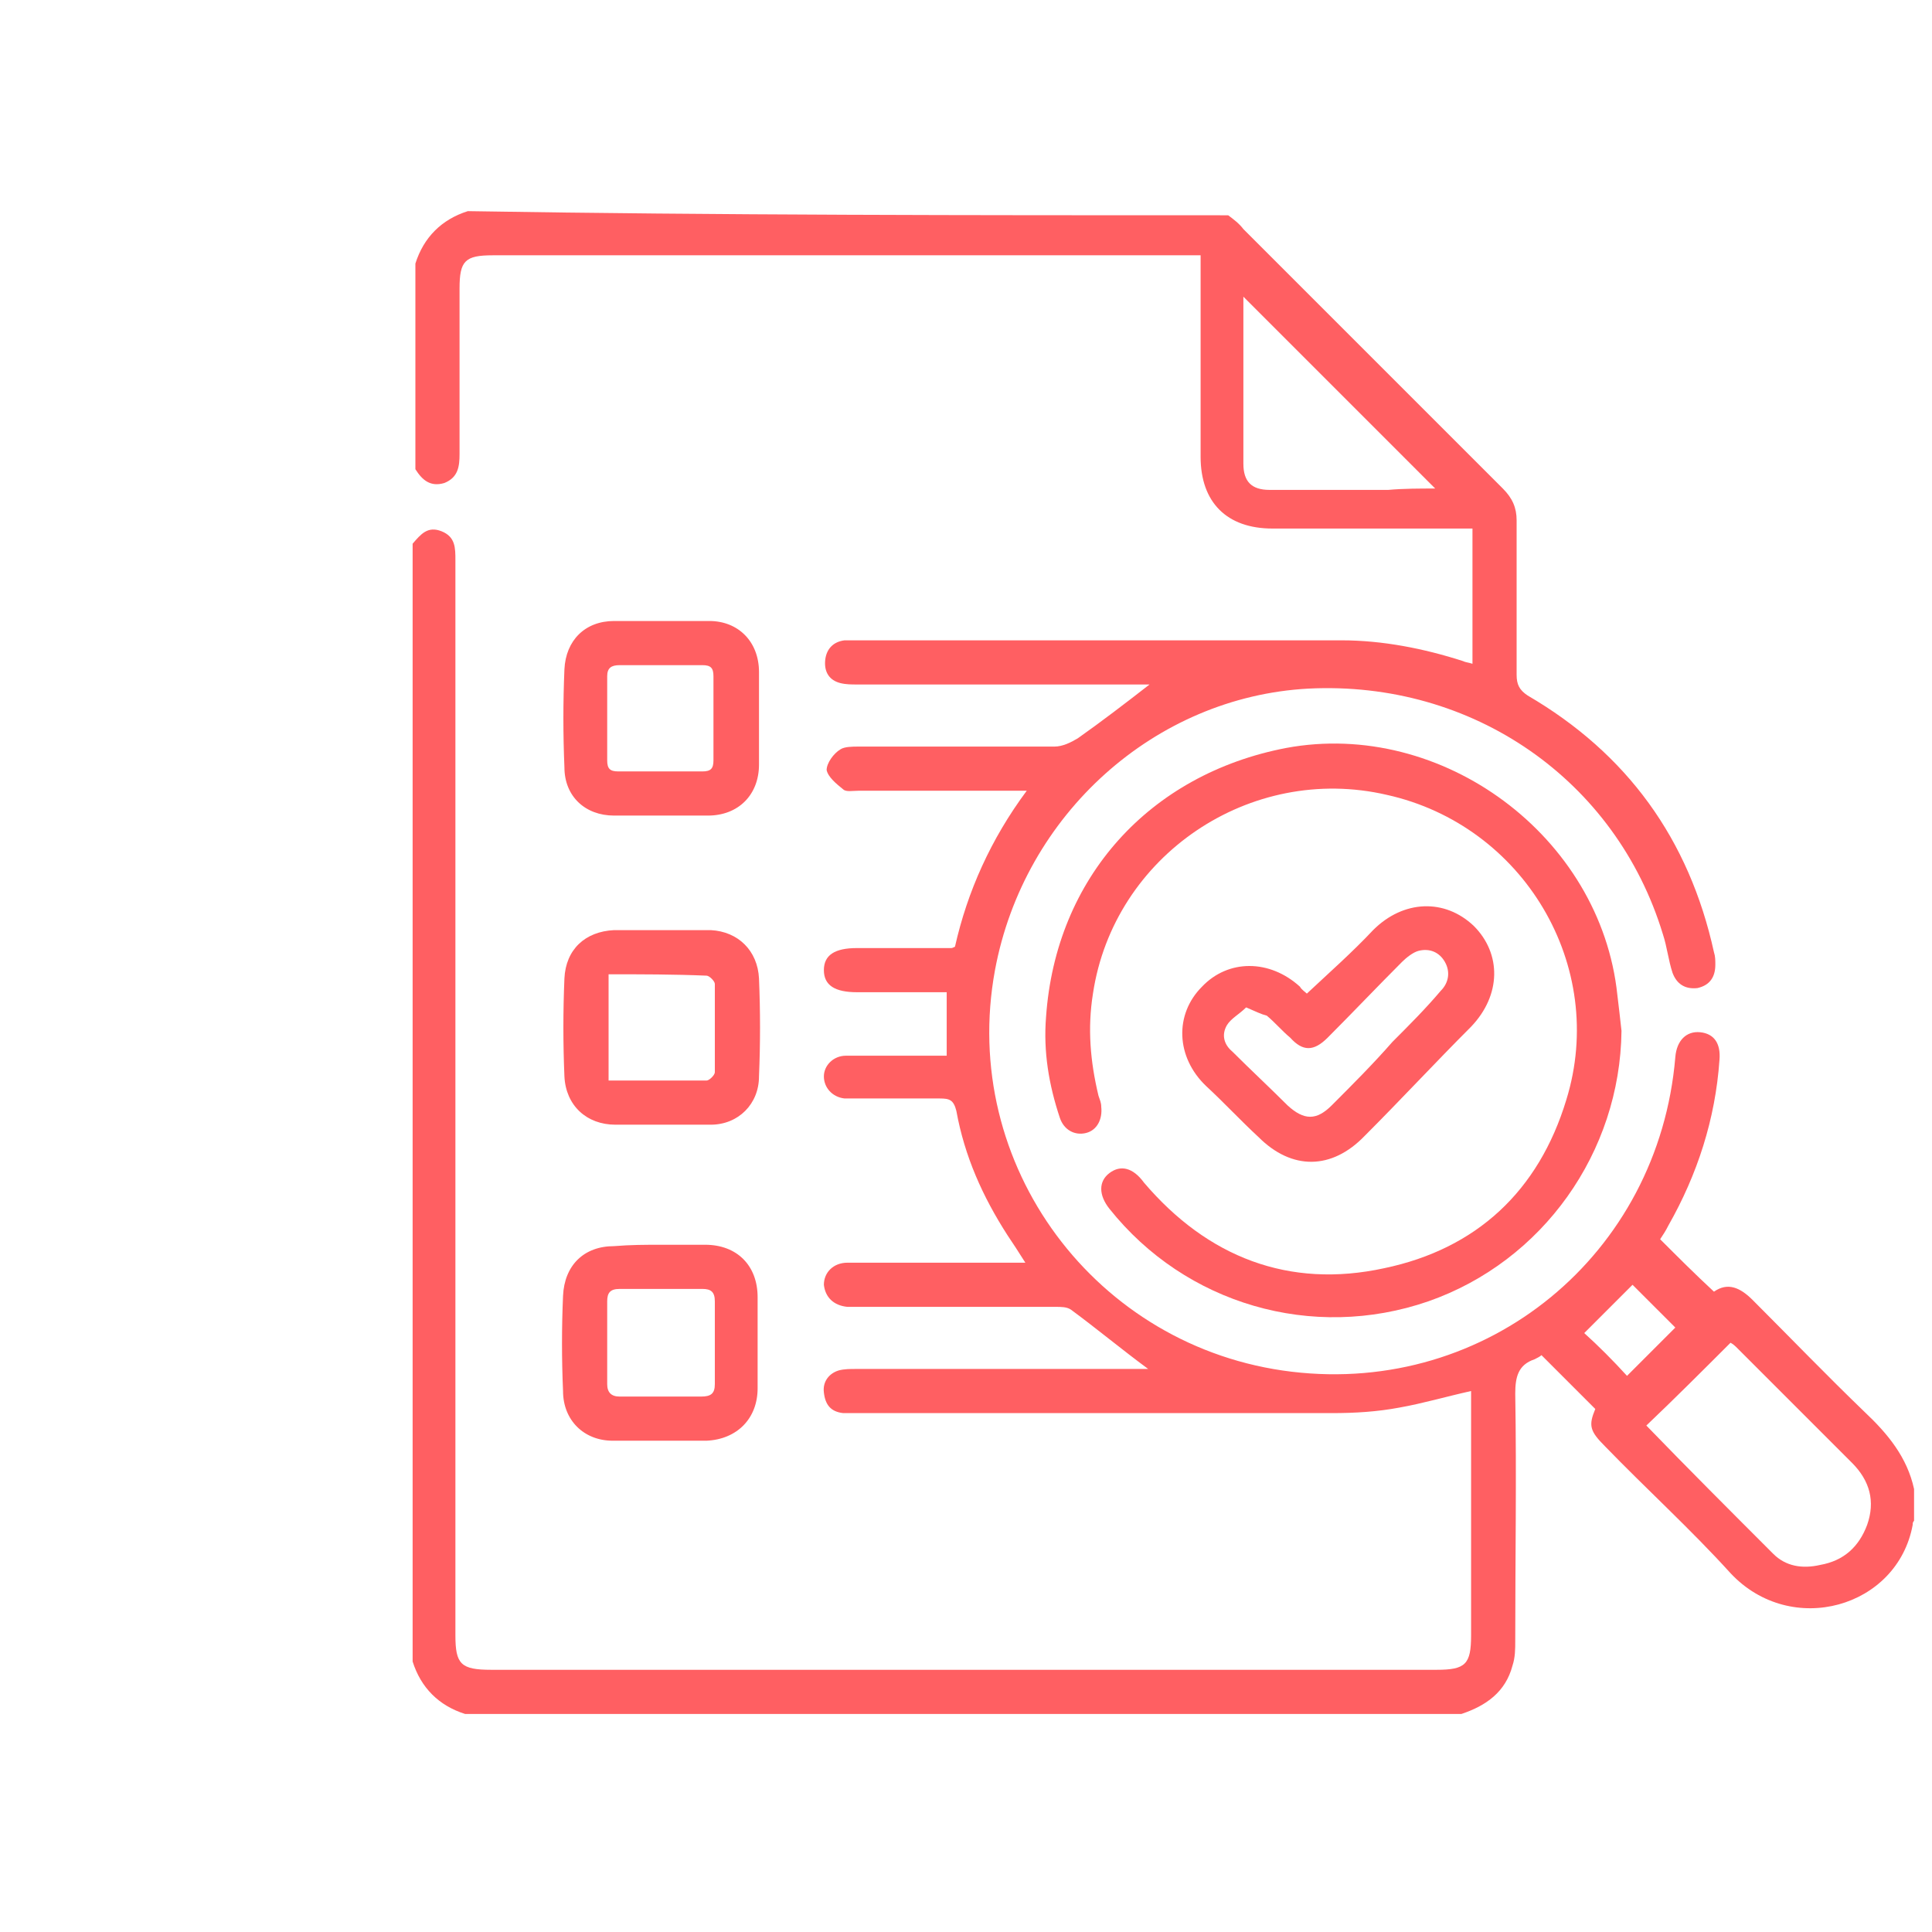 <?xml version="1.0" encoding="utf-8"?>
<!-- Generator: Adobe Illustrator 26.2.1, SVG Export Plug-In . SVG Version: 6.00 Build 0)  -->
<svg version="1.1" xmlns="http://www.w3.org/2000/svg" xmlns:xlink="http://www.w3.org/1999/xlink" x="0px" y="0px"
	 viewBox="0 0 140 140" style="enable-background:new 0 0 140 140;" xml:space="preserve">
<style type="text/css">
	.st0{display:none;}
	.st1{display:inline;}
	.st2{fill:#FF5F62;}
</style>
<g id="圖層_1" class="st0">
	<g class="st1">
		<g>
			<path class="st2" d="M59,44.5c-0.7-0.5-1.7-0.4-2.2,0.3l-3.2,4.3l-1.1-1.5C52,47,51,46.8,50.3,47.4c-0.7,0.5-0.9,1.5-0.4,2.2
				l1.9,2.6c0.4,0.6,1.1,0.9,1.8,0.9h0c0.7,0,1.4-0.3,1.8-0.9l4-5.4C59.9,46.1,59.7,45.1,59,44.5L59,44.5z"/>
			<path class="st2" d="M59,70.8c-0.7-0.5-1.7-0.4-2.2,0.3l-3.2,4.3L52.5,74c-0.5-0.7-1.5-0.9-2.2-0.4c-0.7,0.5-0.9,1.5-0.4,2.2
				l1.9,2.6c0.4,0.6,1.1,0.9,1.8,0.9c0,0,0,0,0,0c0.7,0,1.4-0.3,1.8-0.9l4-5.4C59.9,72.3,59.7,71.3,59,70.8L59,70.8z"/>
			<path class="st2" d="M59,96c-0.7-0.5-1.7-0.4-2.2,0.3l-3.2,4.3l-1.1-1.5c-0.5-0.7-1.5-0.9-2.2-0.4c-0.7,0.5-0.9,1.5-0.4,2.2
				l1.9,2.6c0.4,0.6,1.1,0.9,1.8,0.9c0,0,0,0,0,0c0.7,0,1.4-0.3,1.8-0.9l4-5.4C59.9,97.5,59.7,96.5,59,96L59,96z"/>
			<path class="st2" d="M71.3,46.9h19.8c0.9,0,1.6-0.7,1.6-1.6c0-0.9-0.7-1.6-1.6-1.6H71.3c-0.9,0-1.6,0.7-1.6,1.6
				C69.7,46.2,70.4,46.9,71.3,46.9L71.3,46.9z"/>
			<path class="st2" d="M71.3,53.6h9.9c0.9,0,1.6-0.7,1.6-1.6s-0.7-1.6-1.6-1.6h-9.9c-0.9,0-1.6,0.7-1.6,1.6S70.4,53.6,71.3,53.6
				L71.3,53.6z"/>
			<path class="st2" d="M71.3,72.6h13.3c0.9,0,1.6-0.7,1.6-1.6c0-0.9-0.7-1.6-1.6-1.6H71.3c-0.9,0-1.6,0.7-1.6,1.6
				C69.7,71.9,70.4,72.6,71.3,72.6L71.3,72.6z"/>
			<path class="st2" d="M81.2,79.3c0.9,0,1.6-0.7,1.6-1.6s-0.7-1.6-1.6-1.6h-9.9c-0.9,0-1.6,0.7-1.6,1.6s0.7,1.6,1.6,1.6H81.2z"/>
			<path class="st2" d="M60.8,38.4H48.5c-2.2,0-4.1,1.8-4.1,4.1v12.3c0,2.2,1.8,4.1,4.1,4.1h12.3c2.2,0,4.1-1.8,4.1-4.1V42.5
				C64.9,40.2,63.1,38.4,60.8,38.4L60.8,38.4z M61.7,54.8c0,0.5-0.4,0.9-0.9,0.9H48.5c-0.5,0-0.9-0.4-0.9-0.9V42.5
				c0-0.5,0.4-0.9,0.9-0.9h12.3c0.5,0,0.9,0.4,0.9,0.9V54.8z"/>
			<path class="st2" d="M60.8,64.1H48.5c-2.2,0-4.1,1.8-4.1,4.1v12.3c0,2.2,1.8,4.1,4.1,4.1h12.3c2.2,0,4.1-1.8,4.1-4.1V68.2
				C64.9,65.9,63.1,64.1,60.8,64.1z M61.7,80.5c0,0.5-0.4,0.9-0.9,0.9H48.5c-0.5,0-0.9-0.4-0.9-0.9V68.2c0-0.5,0.4-0.9,0.9-0.9h12.3
				c0.5,0,0.9,0.4,0.9,0.9V80.5z"/>
			<path class="st2" d="M60.8,89.8H48.5c-2.2,0-4.1,1.8-4.1,4.1v12.3c0,2.2,1.8,4.1,4.1,4.1h12.3c2.2,0,4.1-1.8,4.1-4.1V93.9
				C64.9,91.7,63.1,89.8,60.8,89.8z M61.7,106.2c0,0.5-0.4,0.9-0.9,0.9H48.5c-0.5,0-0.9-0.4-0.9-0.9V93.9c0-0.5,0.4-0.9,0.9-0.9
				h12.3c0.5,0,0.9,0.4,0.9,0.9V106.2z"/>
			<path class="st2" d="M121.9,42.7l-2.5-1.6c-1.3-0.8-2.9-1.1-4.4-0.8c-1.5,0.3-2.8,1.3-3.7,2.6l-2.3,3.7l-3.2,5.1l-3.7,5.8v-24
				c0-1.7-1.3-3-3-3H87.6v-3.2H103c1.3,0,2.3,1,2.3,2.3v13.9c0,0.9,0.7,1.6,1.6,1.6c0.9,0,1.6-0.7,1.6-1.6V29.6c0-3-2.5-5.5-5.5-5.5
				H87.3c-0.7-1.6-2.2-2.7-4-2.7h-4.1v-1.6c0-2.4-2-4.4-4.4-4.4h-11c-2.4,0-4.4,2-4.4,4.4v1.6h-4.1c-1.8,0-3.4,1.1-4,2.7H35.4
				c-3,0-5.5,2.5-5.5,5.5v89.5c0,3,2.5,5.5,5.5,5.5H103c3,0,5.5-2.5,5.5-5.5V83.2c0-0.9-0.7-1.6-1.6-1.6c-0.9,0-1.6,0.7-1.6,1.6
				v35.9c0,1.3-1,2.3-2.3,2.3H35.4c-1.3,0-2.3-1-2.3-2.3V29.6c0-1.3,1-2.3,2.3-2.3h15.4v3.2H39.3c-1.7,0-3,1.3-3,3v81.8
				c0,1.7,1.3,3,3,3h59.8c1.7,0,3-1.3,3-3V85l16.1-25.4c0,0,0,0,0,0l3.2-5.1l2.3-3.7C125.5,48.1,124.6,44.5,121.9,42.7L121.9,42.7z
				 M115.7,43.5c0.7-0.2,1.4,0,2,0.3l2.5,1.6c1.2,0.8,1.6,2.4,0.8,3.6l-1.5,2.3l-7-4.4l1.5-2.3C114.4,44.1,115,43.6,115.7,43.5
				L115.7,43.5z M85.3,105.5c-0.3,0.5-0.6,0.9-1,1.4c-0.5-0.7-1.1-1.3-1.7-1.8l29.8-47.1l2.1,1.4L85.3,105.5z M74.4,115
				C74.4,115,74.4,115,74.4,115C74.4,115,74.4,115,74.4,115c3.4-14.4,1.7-7.4,2.2-9.4c2.1,0.3,4,1.5,5.3,3.3
				C73.4,115.8,74.5,114.9,74.4,115L74.4,115z M110.8,49.7l7,4.4l-1.5,2.4l-7-4.4L110.8,49.7z M53.9,25.8
				C53.9,25.8,53.9,25.7,53.9,25.8C53.9,25.7,53.9,25.7,53.9,25.8c0-0.7,0.5-1.2,1.2-1.2h4.6c1.5,0,2.8-1.2,2.8-2.8v-2.1
				c0-0.7,0.5-1.2,1.2-1.2h11c0.7,0,1.2,0.5,1.2,1.2v2.1c0,1.5,1.2,2.8,2.8,2.8h4.6c0.6,0,1.1,0.5,1.2,1.1c0,0,0,0,0,0
				c0,0,0,0,0,0.1v4.7H53.9L53.9,25.8z M39.5,33.7h59.4v28.9L82.1,89.1c-0.5,0.7-0.3,1.7,0.5,2.2c0.7,0.5,1.7,0.3,2.2-0.5l22.8-36
				l2.2,1.4l-29.8,47.1c-0.8-0.3-1.6-0.6-2.4-0.8c0.2-0.5,0.5-1,0.8-1.5l2.5-3.9c0.5-0.7,0.3-1.7-0.5-2.2c-0.7-0.5-1.7-0.3-2.2,0.5
				l-2.5,3.9c-0.8,1.3-1.4,2.7-1.8,4.2c0,0,0,0,0,0l-2.6,10.7c-0.1,0.3-0.1,0.5-0.1,0.8H39.5L39.5,33.7z M98.9,115H79.5l5.5-4.4
				c1.2-1,2.2-2.1,3-3.4l10.8-17.1V115z"/>
		</g>
	</g>
</g>
<g id="圖層_2" class="st0">
	<g class="st1">
		<path class="st2" d="M124.2,41.7c-0.7,1.6-2,2.4-3.7,2.6c-0.5,0.1-1,0.3-1.6,0.3c-1.5,0-1.9,1-2.2,2.1c-0.1,0.2,0.1,0.6,0.2,0.8
			c0.6,1,1.3,1.9,1.9,2.8c1,1.5,0.8,3-0.4,4.3c-0.8,0.8-1.5,1.6-2.3,2.3c-1.2,1.1-2.7,1.3-4.1,0.4c-0.5-0.3-0.9-0.6-1.3-0.9
			c-0.4-0.3-0.8-0.5-1.3-0.9c-1.4,2.3-3.9,1.9-6,2.6c-0.6,0.2-1.5,0.1-1.9,0.5c-0.6,0.7-0.9,1.8-1.2,2.7c-0.1,0.2,0.1,0.6,0.3,0.8
			c0.8,1.2,1.7,2.5,2.5,3.7c1.2,1.8,1,3.4-0.5,5c-0.9,0.9-1.8,1.9-2.8,2.8c-1.4,1.3-3.1,1.5-4.7,0.4c-1.3-0.8-2.5-1.7-3.8-2.5
			c-0.3-0.2-0.9-0.2-1.3-0.1c-1.9,0.4-2.9,1.6-2.9,3.6c0,0.9-0.3,1.8-0.5,2.7c-0.4,1.9-1.7,2.9-3.7,3c-1.3,0-2.6,0-3.9,0
			c-2.1,0-3.4-1.1-3.8-3.1c-0.3-1.4-0.5-2.9-0.9-4.3c-0.1-0.4-0.5-0.8-0.9-1.1c-1.6-1.1-3.1-0.8-4.5,0.5c-0.7,0.6-1.6,1.1-2.4,1.6
			c-1.6,1-3.2,0.8-4.6-0.5c-1-1-2-2-3-3c-1.2-1.3-1.4-3-0.4-4.6c0.8-1.3,1.8-2.6,2.6-3.9c0.2-0.3,0.2-0.9,0.1-1.3
			c-0.3-2.1-1.7-2.9-3.7-3c-1-0.1-1.9-0.3-2.9-0.6C53,56.9,52,55.7,52,54.1c-0.1-1.5-0.1-3,0-4.6c0-1.7,1.1-3,2.8-3.4
			c1.6-0.4,3.2-0.6,4.8-1c0.4-0.1,0.7-0.5,0.9-0.8c1.1-1.7,0.9-3.2-0.5-4.7c-0.6-0.6-1-1.4-1.5-2.2c-1-1.6-0.9-3.3,0.4-4.7
			c1-1,2-2,3-3c1.4-1.3,3-1.5,4.6-0.4c1.3,0.8,2.6,1.8,3.9,2.6c0.3,0.2,0.8,0.2,1.2,0.1c2.1-0.4,2.9-1.7,3-3.7
			c0-0.8,0.3-1.6,0.4-2.4c0.4-2,1.8-3.1,3.8-3.1c1.2,0,2.5-0.1,3.7,0c0.9,0.1,1.4-0.3,2-0.9c2-2.1,3.2-2.2,5.6-0.6
			c0.4,0.3,0.9,0.5,1.3,0.9c1,1.1,2,0.7,3,0.1c0.3-0.1,0.5-0.5,0.5-0.8c0.2-0.8,0.4-1.6,0.5-2.4c0.2-1.7,1-3,2.6-3.7
			c1.7,0,3.4,0,5.1,0c1.6,0.7,2.4,1.9,2.6,3.7c0.1,0.7,0.3,1.4,0.4,2.2c0.1,0.6,0.4,0.9,1,1.2c1,0.5,1.7,0.4,2.6-0.3
			c0.7-0.6,1.4-1,2.2-1.5c1.5-0.9,2.9-0.8,4.2,0.4c0.8,0.7,1.6,1.5,2.3,2.3c1.3,1.3,1.4,2.8,0.4,4.3c-0.6,1-1.3,1.9-1.9,2.8
			c-0.1,0.2-0.3,0.6-0.2,0.8c0.3,1.1,0.7,2.1,2.2,2.1c0.5,0,1,0.3,1.6,0.3c1.7,0.2,3,1,3.7,2.6C124.2,38.3,124.2,40,124.2,41.7z
			 M97.2,32.4c-1.7,1.1-3.4,2.2-5,3.4c-0.8,0.6-1.6,0.6-2.6,0.2c-1.2-0.6-2.4-1.1-3.7-1.5c-1-0.3-1.5-0.9-1.7-1.9
			c-0.3-1.8-0.7-3.5-1.1-5.3c-0.1-0.3-0.5-0.7-0.7-0.7c-1.2-0.1-2.4,0-3.6,0c-0.4,2.1-0.9,4.1-1.3,6.2c-0.2,1-0.8,1.5-1.7,1.8
			c-1.2,0.4-2.3,0.8-3.4,1.4c-1.1,0.6-2,0.6-3-0.2c-1.6-1.1-3.3-2.2-4.8-3.2c-1.1,1-2.1,2-3.1,3c1.1,1.7,2.2,3.4,3.4,5
			c0.6,0.9,0.7,1.7,0.2,2.7c-0.6,1.2-1.1,2.4-1.5,3.6c-0.3,1-1,1.6-2,1.8c-1.8,0.3-3.5,0.7-5.3,1.1c-0.3,0.1-0.6,0.4-0.6,0.6
			c-0.1,1.3,0,2.5,0,3.8c2.1,0.4,4,0.8,5.9,1.2c1.1,0.2,1.7,0.8,2,1.8c0.3,1.1,0.8,2.2,1.3,3.2c0.7,1.2,0.6,2.1-0.2,3.2
			c-1.1,1.6-2.2,3.2-3.1,4.6c1,1.1,2,2.1,3,3.1c1.7-1.1,3.4-2.2,5-3.4c0.9-0.6,1.7-0.7,2.7-0.2c1.2,0.6,2.4,1.1,3.6,1.5
			c1,0.3,1.5,0.9,1.7,1.9c0.4,2,0.8,4,1.2,6c1.4,0,2.8,0,4.3,0c0.4-2,0.8-4,1.2-6c0.2-1,0.7-1.6,1.7-1.9c1.2-0.4,2.4-0.9,3.5-1.4
			c1-0.5,1.9-0.5,2.8,0.1c1.6,1.2,3.3,2.2,5,3.4c0.9-0.9,1.6-1.7,2.4-2.5c0.5-0.4,0.5-0.8,0.1-1.2c-1-1.4-1.9-2.9-2.9-4.3
			c-0.7-0.9-0.7-1.8-0.2-2.8c0.6-1,1.1-2.1,1.4-3.2c0.3-1.3,1.1-1.9,2.4-2.1c1.9-0.3,3.7-0.7,5.7-1.1c0-1.3,0-2.5,0-3.7
			c0-0.2-0.4-0.6-0.7-0.7c-1.7-0.4-3.4-0.8-5.2-1c-1.1-0.2-1.7-0.7-2.1-1.8c-0.4-1.2-0.9-2.4-1.5-3.5c-0.5-1-0.5-1.8,0.2-2.7
			c1.2-1.6,2.2-3.3,3.3-5C99.2,34.4,98.2,33.4,97.2,32.4z M108.5,46.9c1.1,1,1.3,2.3,1.2,3.7c0,0.6,0.1,1,0.7,1.4
			c1.1,0.7,2.2,1.4,3.1,2.1c0.7-0.7,1.4-1.3,2.1-1.9c-0.9-1.3-1.7-2.6-2.6-3.8c-0.5-0.8-0.5-1.5-0.1-2.4c0.4-0.9,0.9-1.8,1.2-2.8
			c0.3-1,0.9-1.5,1.9-1.7c1.5-0.2,2.9-0.6,4.4-0.9c0-1,0-1.9,0-2.8c-1.5-0.3-3-0.6-4.4-0.9c-1-0.2-1.6-0.7-1.9-1.6
			c-0.3-1-0.7-1.9-1.2-2.8c-0.4-0.9-0.4-1.7,0.1-2.5c0.9-1.2,1.7-2.5,2.5-3.8c-0.7-0.7-1.3-1.4-2-2.1c-1.3,0.9-2.5,1.7-3.7,2.5
			c-0.8,0.6-1.6,0.6-2.6,0.2c-0.9-0.5-1.8-0.9-2.7-1.1c-1-0.3-1.5-0.9-1.7-1.9c-0.3-1.5-0.6-2.9-0.9-4.4c-1,0-1.9,0-2.8,0
			c-0.3,1.5-0.6,3-0.9,4.5c-0.2,0.9-0.7,1.5-1.6,1.8c-0.9,0.3-1.9,0.7-2.7,1.1c-1,0.5-1.8,0.5-2.7-0.2c-1.2-0.9-2.4-1.6-3.6-2.4
			c-1.2,0.6-1.5,1.5-1.1,2.6c0.2,0.6,0.4,1.2,0.4,1.9c0.1,1.8,0.8,3,2.7,3.4c0.7,0.2,1.2,0.2,1.8-0.2c2.1-1.4,4.2-2.8,6.9-3.3
			c6.9-1.3,13.4,3.7,13.3,10.7C111.8,42.2,110.6,44.7,108.5,46.9z M102.1,32c0.3,0.4,0.4,0.5,0.6,0.7c1.5,1.6,1.6,3.2,0.4,5
			c-0.5,0.8-1,1.6-1.6,2.4c-1.1,1.2-1.3,2.4-0.5,3.9c0.7,1.3,2.7,2.1,4,1.2c2.5-1.7,3.5-4.1,3.1-7.1c-0.4-2.8-2.1-4.7-4.8-5.7
			C103,32.2,102.7,32.2,102.1,32z"/>
		<path class="st2" d="M75.3,15.6c0.3,0.1,0.7,0.1,1,0.2c1,0.2,1.7,0.9,1.6,1.9c-0.1,1-0.8,1.7-1.8,1.7c-0.8,0-1.6-0.1-2.4-0.2
			C68,19.1,62.4,19.9,56.8,21c-3.6,0.7-7.2,1.5-10.6,2.7c-8.2,2.8-13,8.9-15.7,16.8c-1,2.9-1.7,5.8-2.6,8.7
			c-0.4,1.3-1.1,2.5-1.6,3.8c-0.5,1-0.4,1.9,0.6,2.6c0.4,0.3,0.7,0.6,1,0.9c2.2,1.9,2.7,4.3,1.5,6.8c-2.4,4.9-5.3,9.6-8.7,13.9
			c-1.6,2.1-1.7,1.9,0.7,3.4c0.6,0.4,1.2,0.7,1.9,1c3,1.7,3.8,4.4,2.3,7.6c-0.3,0.7-0.7,1.4-1.1,2.1c0.9,0.8,1.9,1.4,2.6,2.3
			c0.9,1.1-0.3,2.1-0.7,3.1c0.2,0.1,0.3,0.2,0.4,0.3c3,1.7,4,3.8,3.2,7.2c-0.4,1.6-0.4,3.2,0.2,4.8c0.7,1.8,2.2,2.7,4,2.1
			c5.9-1.8,11.8-3.6,17.7-5.5c2.8-0.9,5.5-1.8,8.2-2.9c1.3-0.5,2.5-1.3,3.7-2c1.4-0.9,2.2-2.2,2.4-3.9c0.1-1.1,0.9-1.7,1.9-1.6
			c1,0.1,1.6,0.8,1.6,1.9c0,2.1-0.8,3.8-2.3,5.3c-2.2,2.2-4.9,3.5-7.7,4.5c-1.9,0.7-3.7,1.3-5.8,2c3,3.4,5.1,7.2,6.3,11.4
			c13.6,0,27.2,0,40.8,0c0-0.2,0-0.3,0-0.4c-3.2-5.2-4.5-11-5.5-16.9c-1.1-6.5-0.5-12.9,1.9-19c1.3-3.3,3.2-6.3,5.4-9.1
			c2.7-3.5,5.2-7,6.4-11.4c0.1-0.4,0.2-0.8,0.3-1.2c0.3-1,1.3-1.5,2.2-1.2c0.9,0.3,1.5,1.1,1.3,2.1c-0.6,2.8-1.7,5.5-3.2,8
			c-1.3,2-2.6,3.9-4.1,5.8c-4.2,5.4-6.8,11.4-7.1,18.3c-0.2,4.8,0.7,9.4,1.9,14c0.9,3.4,2.1,6.6,4.1,9.4c0.5,0.7,0.9,1.5,1.2,2.4
			c0.6,1.4-0.2,2.6-1.7,2.6c-2.3,0-4.5,0-6.8,0c-0.2,0-0.3,0.1-0.5,0.1c-12.9,0-25.7,0-38.6,0c-0.4-0.7-1-1.3-1.3-2.1
			c-0.8-1.8-1.4-3.7-2.2-5.5c-1-2.1-2.3-4.1-4.1-5.6c-0.6-0.5-1.1-0.6-1.8-0.3c-4.7,1.4-9.4,2.9-14.2,4.2c-3.3,0.9-6.6-1-7.9-4.1
			c-0.9-2.3-1.1-4.6-0.5-7c0.5-1.9,0.3-2.4-1.5-3.4c-0.3-0.2-0.6-0.4-0.9-0.5c-1.1-0.7-1.6-1.7-1.4-3c0.1-0.6,0.3-1.1,0.4-1.7
			c-0.2-0.1-0.3-0.3-0.5-0.4c-2.3-1.8-2.5-2.6-1-5.3c0.1-0.1,0.1-0.2,0.2-0.4c1.5-2.7,1.4-3.2-1.4-4.6c-1.9-1-3.6-2.1-4.5-4.2
			c0-0.6,0-1.1,0-1.7c0.7-1.2,1.4-2.4,2.2-3.5c3.1-4,5.7-8.2,7.9-12.7c0.5-1.1,0.5-1.8-0.5-2.6c-0.2-0.2-0.4-0.3-0.5-0.5
			c-2.9-2.6-3.3-4.3-1.8-7.9c0.8-2.1,1.7-4.2,2.4-6.3c0.6-1.8,0.9-3.7,1.5-5.5c3.4-9.5,9.4-16.4,19.3-19.5C52.1,18,58,17,63.9,16.3
			c1.8-0.2,3.6-0.4,5.4-0.6C71.4,15.6,73.3,15.6,75.3,15.6z"/>
		<path class="st2" d="M80.8,64.4c-7,0-12.7-5.8-12.6-12.7c0.1-7,5.7-12.6,12.8-12.6c7,0,12.6,5.8,12.6,12.8
			C93.5,58.8,87.8,64.4,80.8,64.4z M80.8,60.8c5,0,9-4,9.1-8.9c0-5-4-9.1-8.9-9.1c-5,0-9.1,4-9.1,9C71.8,56.7,75.8,60.8,80.8,60.8z"
			/>
	</g>
</g>
<g id="圖層_3">
	<g>
		<path class="st2" d="M89,15.6c0.4,0.3,0.8,0.6,1.1,1c6.3,6.3,12.5,12.5,18.8,18.8c0.7,0.7,1,1.4,1,2.3c0,3.7,0,7.4,0,11.2
			c0,0.7,0.2,1.1,0.8,1.5c7.2,4.2,11.7,10.4,13.5,18.6c0.1,0.3,0.1,0.6,0.1,0.9c0,0.9-0.4,1.5-1.3,1.7c-0.9,0.1-1.5-0.3-1.8-1.1
			c-0.3-0.9-0.4-1.9-0.7-2.8c-3.4-11.2-13.8-18.4-25.7-17.8C83.7,50.5,74.2,59,72.1,70.3c-2.6,14.1,7.3,27.4,21.5,29.1
			c14.2,1.7,26.6-8.5,27.8-22.8c0.1-1.2,0.8-1.9,1.8-1.8c1,0.1,1.5,0.8,1.4,2c-0.3,4.3-1.6,8.3-3.7,12c-0.2,0.4-0.4,0.7-0.6,1
			c1.3,1.3,2.5,2.5,3.9,3.8c1-0.7,1.9-0.3,2.8,0.6c2.7,2.7,5.4,5.5,8.1,8.1c1.7,1.6,3.1,3.3,3.6,5.6c0,0.8,0,1.6,0,2.3
			c-0.1,0.1-0.1,0.2-0.1,0.3c-1.1,6-8.8,8.2-13.2,3.5c-2.9-3.2-6.1-6.1-9.1-9.2c-1.1-1.1-1.2-1.5-0.7-2.7c-1.3-1.3-2.6-2.6-3.9-3.9
			c-0.1,0.1-0.3,0.2-0.5,0.3c-1.2,0.4-1.4,1.3-1.4,2.5c0.1,6,0,12,0,17.9c0,0.6,0,1.2-0.2,1.8c-0.5,1.9-1.9,2.9-3.7,3.5
			c-24.1,0-48.2,0-72.2,0c-1.9-0.6-3.2-1.9-3.8-3.8c0-27,0-54,0-81c0.6-0.7,1.1-1.3,2.1-0.9c1,0.4,1,1.2,1,2.1c0,26,0,51.9,0,77.9
			c0,2.1,0.4,2.5,2.6,2.5c22.8,0,45.7,0,68.5,0c2.1,0,2.5-0.4,2.5-2.5c0-5.5,0-11,0-16.5c0-0.4,0-0.8,0-1.2
			c-1.8,0.4-3.5,0.9-5.2,1.2c-1.6,0.3-3.2,0.4-4.9,0.4c-11.5,0-23.1,0-34.6,0c-0.3,0-0.6,0-0.8,0c-0.9-0.1-1.3-0.6-1.4-1.5
			c-0.1-0.8,0.4-1.4,1.1-1.6c0.4-0.1,0.8-0.1,1.2-0.1c6.7,0,13.4,0,20.1,0c0.4,0,0.8,0,1.1,0c-1.9-1.4-3.7-2.9-5.6-4.3
			c-0.3-0.2-0.7-0.2-1.1-0.2c-4.7,0-9.4,0-14.1,0c-0.3,0-0.6,0-1,0c-1-0.1-1.6-0.7-1.7-1.6c0-0.9,0.7-1.6,1.7-1.6
			c3.9,0,7.7,0,11.6,0c0.4,0,0.7,0,1.3,0c-0.5-0.8-0.9-1.4-1.3-2c-1.8-2.8-3.1-5.7-3.7-9c-0.2-0.8-0.5-0.9-1.2-0.9c-2,0-4,0-6.1,0
			c-0.3,0-0.6,0-0.8,0c-0.9-0.1-1.5-0.8-1.5-1.6c0-0.8,0.7-1.5,1.6-1.5c2,0,4,0,6.1,0c0.4,0,0.8,0,1.2,0c0-1.6,0-3,0-4.6
			c-2.2,0-4.3,0-6.5,0c-1.6,0-2.4-0.5-2.4-1.6c0-1.1,0.8-1.6,2.4-1.6c2.3,0,4.5,0,6.8,0c0.1,0,0.1,0,0.3-0.1c0.9-4,2.6-7.8,5.2-11.3
			c-0.6,0-1,0-1.3,0c-3.6,0-7.3,0-10.9,0c-0.4,0-0.9,0.1-1.1-0.1c-0.5-0.4-1.1-0.9-1.2-1.4c0-0.5,0.5-1.2,1-1.5
			c0.3-0.2,0.9-0.2,1.3-0.2c4.7,0,9.5,0,14.2,0c0.6,0,1.2-0.3,1.7-0.6c1.7-1.2,3.4-2.5,5.2-3.9c-0.4,0-0.8,0-1.1,0
			c-6.7,0-13.4,0-20.1,0c-0.4,0-0.8,0-1.2-0.1c-0.8-0.2-1.2-0.8-1.1-1.7c0.1-0.8,0.6-1.3,1.4-1.4c0.2,0,0.4,0,0.5,0
			c11.8,0,23.7,0,35.5,0c3,0,6,0.6,8.8,1.5c0.2,0.1,0.4,0.1,0.7,0.2c0-3.2,0-6.4,0-9.8c-0.4,0-0.8,0-1.1,0c-4.5,0-8.9,0-13.4,0
			c-3.3,0-5.2-1.9-5.2-5.2c0-4.4,0-8.9,0-13.3c0-0.4,0-0.8,0-1.3c-0.5,0-0.8,0-1.2,0c-16.7,0-33.4,0-50.1,0c-2,0-2.4,0.4-2.4,2.4
			c0,4,0,8,0,12c0,0.9-0.1,1.7-1.1,2.1c-1,0.3-1.6-0.2-2.1-1c0-5,0-9.9,0-14.9c0.6-1.9,1.9-3.2,3.8-3.8C52.1,15.6,70.5,15.6,89,15.6
			z M119.3,103.3c3,3.1,6.1,6.2,9.2,9.3c0.9,0.9,2.1,1.1,3.4,0.8c1.7-0.3,2.8-1.3,3.4-2.9c0.6-1.7,0.2-3.2-1.1-4.5
			c-2.8-2.8-5.6-5.6-8.4-8.4c-0.2-0.2-0.4-0.3-0.4-0.3C123.3,99.4,121.3,101.4,119.3,103.3z M104,35.4c-4.6-4.6-9.3-9.3-13.9-13.9
			c0,0,0,0.1,0,0.3c0,3.9,0,7.9,0,11.8c0,1.3,0.6,1.9,1.9,1.9c2.9,0,5.7,0,8.6,0C101.7,35.4,102.9,35.4,104,35.4z M117.9,99.7
			c1.3-1.3,2.5-2.5,3.5-3.5c-1.1-1.1-2.2-2.2-3.1-3.1c-1.1,1.1-2.3,2.3-3.5,3.5C115.8,97.5,116.9,98.6,117.9,99.7z"/>
		<path class="st2" d="M55,52.1c0,1.1,0,2.2,0,3.3c0,2.2-1.5,3.7-3.7,3.7c-2.3,0-4.5,0-6.8,0c-2.1,0-3.6-1.4-3.6-3.5
			c-0.1-2.4-0.1-4.7,0-7.1c0.1-2.1,1.5-3.5,3.6-3.5c2.3,0,4.6,0,6.9,0c2.1,0,3.6,1.5,3.6,3.7C55,49.8,55,51,55,52.1z M47.9,48.2
			c-1,0-2,0-3,0c-0.6,0-0.9,0.2-0.9,0.8c0,2,0,4.1,0,6.1c0,0.6,0.2,0.8,0.8,0.8c2,0,4.1,0,6.1,0c0.6,0,0.8-0.2,0.8-0.8
			c0-2,0-4.1,0-6.1c0-0.6-0.2-0.8-0.8-0.8C49.9,48.2,48.9,48.2,47.9,48.2z"/>
		<path class="st2" d="M47.9,90.2c1.1,0,2.1,0,3.2,0c2.3,0,3.8,1.5,3.8,3.8c0,2.2,0,4.4,0,6.6c0,2.2-1.5,3.7-3.7,3.8
			c-2.3,0-4.5,0-6.8,0c-2.1,0-3.6-1.5-3.6-3.6c-0.1-2.3-0.1-4.6,0-6.9c0.1-2.2,1.5-3.6,3.7-3.6C45.7,90.2,46.8,90.2,47.9,90.2z
			 M47.8,101.2c1,0,2,0,3,0c0.7,0,1-0.2,1-0.9c0-2,0-4,0-6c0-0.7-0.3-0.9-0.9-0.9c-2,0-4,0-6,0c-0.7,0-0.9,0.3-0.9,0.9c0,2,0,4,0,6
			c0,0.6,0.3,0.9,0.9,0.9C45.9,101.2,46.9,101.2,47.8,101.2z"/>
		<path class="st2" d="M47.9,67.4c1.2,0,2.4,0,3.6,0c2,0.1,3.4,1.5,3.5,3.5c0.1,2.4,0.1,4.7,0,7.1c0,2-1.5,3.5-3.5,3.5
			c-2.3,0-4.6,0-6.9,0c-2.1,0-3.6-1.4-3.7-3.5c-0.1-2.4-0.1-4.7,0-7.1c0.1-2.1,1.5-3.4,3.6-3.5C45.6,67.4,46.7,67.4,47.9,67.4
			C47.9,67.4,47.9,67.4,47.9,67.4z M44.1,70.6c0,2.6,0,5.1,0,7.7c2.4,0,4.7,0,7.1,0c0.2,0,0.6-0.4,0.6-0.6c0-2.1,0-4.2,0-6.4
			c0-0.2-0.4-0.6-0.6-0.6C48.8,70.6,46.5,70.6,44.1,70.6z"/>
		<path class="st2" d="M117.5,74.7c-0.1,8.8-5.7,16.7-14,19.6c-8.4,2.9-17.6,0.2-23.1-6.7c-0.8-1-0.8-2,0-2.6
			c0.8-0.6,1.7-0.4,2.5,0.7c4.6,5.4,10.5,7.7,17.4,6.2c6.7-1.4,11.2-5.6,13.2-12.2c3-9.7-3.1-19.9-13-22.1
			C90.6,55.3,80.7,62,79.2,72c-0.4,2.5-0.2,4.9,0.4,7.4c0.1,0.3,0.2,0.5,0.2,0.8c0.1,0.9-0.3,1.7-1.1,1.9c-0.8,0.2-1.6-0.2-1.9-1.1
			c-0.8-2.4-1.2-4.8-1-7.3c0.7-10.1,7.5-17.6,17.4-19.5c11.3-2.1,22.8,6.4,24,17.9C117.3,72.9,117.4,73.8,117.5,74.7z"/>
		<path class="st2" d="M94.7,72c1.6-1.5,3.3-3,4.8-4.6c2.2-2.2,5.2-2.3,7.3-0.3c2,2,2,5-0.2,7.3c-2.6,2.6-5.1,5.3-7.7,7.9
			c-2.4,2.5-5.3,2.5-7.7,0.1c-1.3-1.2-2.5-2.5-3.8-3.7c-2.2-2.1-2.3-5.2-0.3-7.2c1.9-2,4.9-2,7.1,0C94.3,71.7,94.6,71.9,94.7,72z
			 M90.3,73c-0.5,0.5-1.1,0.8-1.4,1.3c-0.4,0.7-0.2,1.4,0.4,1.9c1.3,1.3,2.7,2.6,4,3.9c1.2,1.1,2.1,1.1,3.2,0c1.5-1.5,3-3,4.4-4.6
			c1.2-1.2,2.4-2.4,3.5-3.7c0.6-0.6,0.7-1.4,0.3-2.1c-0.4-0.7-1.1-1-1.9-0.8c-0.4,0.1-0.9,0.5-1.2,0.8c-1.8,1.8-3.6,3.7-5.4,5.5
			c-1,1-1.8,1-2.7,0c-0.6-0.5-1.1-1.1-1.7-1.6C91.4,73.5,91,73.3,90.3,73z"/>
	</g>
</g>
<g id="圖層_4" class="st0">
	<g class="st1">
		<path class="st2" d="M86.5,31.2c0,1.4,0,2.8,0,4.2c0,1.4,0,2.8,0,4.2c0-1.4,0-2.8,0-4.2C86.5,34.1,86.5,32.7,86.5,31.2z"/>
		<path class="st2" d="M21.7,88.2c29.8,0,59.7,0,89.5,0c3.8,0,6.1-2.2,6.1-6c0-8.4,0-16.9,0-25.3c0-0.4,0-0.9,0-1.3
			c0.7,0,1.2,0,1.7,0c3.2,0,5.6-2.4,5.6-5.6c0-9.6,0-19.2,0-28.8c0-3.1-2.3-5.5-5.4-5.5c-15.7,0-31.5,0-47.2,0c-2,0-3.6,0.9-4.6,2.7
			c-0.4,0.8-0.9,1-1.8,1c-14.7,0-29.3,0-44,0c-3.7,0-5.9,2.3-5.9,6c0,3.8,0,7.6,0,11.5c0,2,0,4.1,0,6.1c0,1.3,1,2.2,2.3,1.8
			c1.1-0.3,1.4-1.1,1.4-2.2c0-5.7,0-11.3,0-17c0-2,0.5-2.5,2.5-2.5c14.5,0,29,0,43.5,0c0.4,0,0.7,0,1.1,0c0,1.3,0,2.4,0,3.6
			c-0.5,0-1,0-1.4,0c-13.2,0-26.4,0-39.6,0c-1.9,0-2.5,0.6-2.5,2.5c0,16.5,0,33,0,49.5c0,1.9,0.6,2.5,2.5,2.5c27.4,0,54.8,0,82.1,0
			c1.9,0,2.5-0.6,2.5-2.5c0-7.2,0-14.4,0-21.7c0-0.4,0-0.8,0-1.2c1.3,0,2.4,0,3.6,0c0,0.2,0.1,0.4,0.1,0.5c0,8.8,0,17.6,0,26.4
			c0,1.5-0.7,2-2.4,2c-29.9,0-59.7,0-89.6,0c-1.8,0-2.4-0.6-2.4-2.5c0-4.8,0-9.7,0-14.5c0-2.8,0-5.5,0-8.3c0-1.3-0.8-2-2-2
			c-1.1,0.1-1.7,0.8-1.7,2.3c0,7.5,0,15.1,0,22.6C15.7,86,17.9,88.2,21.7,88.2z M33.9,77.2c-0.2-3.7,2.9-7,6.7-7.2
			c0.3,0,0.6,0,0.9,0c1.2-0.2,2.1,0.2,2.9,1.3c2.9,3.5,9.2,3.1,11.8-0.5c0.4-0.5,0.7-0.8,1.4-0.7c1.1,0.1,2.3,0,3.4,0.3
			c3.2,0.7,5.4,3.6,5.4,6.9C55.5,77.2,44.7,77.2,33.9,77.2z M42.9,51.9c4.4,0.2,8.5-1,12.5-3.2c0.6,0.6,1.1,1.2,1.6,1.8
			c0.2,0.2,0.4,0.4,0.4,0.7c-0.1,1.6,0,3.3-0.4,4.8c-0.9,3.4-4.4,5.5-7.8,5c-3.6-0.5-6.2-3.4-6.3-6.9C42.9,53.3,42.9,52.7,42.9,51.9
			z M41.1,48.1c0-1.4-0.1-2.8,0-4.2c0.2-3.1,2.5-5.9,5.6-6.3c2.2-0.3,4.5-0.3,6.7,0c3.3,0.5,5.6,3.4,5.8,6.7c0,0.9,0,1.9,0,3.1
			c-0.8-0.8-1.4-1.4-2-2c-1-1-1.6-1.1-2.9-0.4C50.2,47.5,45.9,48.8,41.1,48.1z M46.5,64.1c1.3,0.2,2.5,0.4,3.7,0.4
			c1.2,0,2.3-0.3,3.6-0.4c-0.3,1.8,0.9,3.9-1.2,5.2c-1.5,1-3.2,1-4.7,0.1C45.6,68.1,46.8,65.9,46.5,64.1z M106.4,77.2
			c-12.1,0-24.1,0-36.2,0C70,74,68.8,71.2,66.3,69c-2.5-2.2-5.5-2.8-8.9-2.6c0-1.5,0-2.9,0-4.3c0-0.2,0.1-0.5,0.3-0.7
			c2.5-2.5,3.5-5.5,3.3-9c0-0.1,0-0.3,0-0.5c1.5-0.3,1.9-1.3,1.8-2.7c-0.1-2.1,0.1-4.3-0.2-6.4c-0.7-5.1-5.2-8.9-10.3-9
			c-2,0-4-0.1-5.9,0.2c-5.1,0.8-8.8,5.2-9,10.3c0,1.7,0,3.4,0,5.1c0,1.7,0.2,2,1.7,2.6c0.1,1.2,0.1,2.4,0.3,3.5
			c0.3,2.2,1.3,4.1,2.8,5.7c0.3,0.4,0.6,1,0.6,1.5c0.1,1.2,0,2.4,0,3.8c-3.3-0.2-6.3,0.4-8.8,2.6c-2.5,2.1-3.7,4.9-3.9,8.2
			c-1.2,0-2.3,0-3.5,0c0-15.6,0-31.3,0-47c13.2,0,26.5,0,39.9,0c0,0.4,0,0.8,0,1.2c0,5.9,0.1,11.9,0,17.8c-0.1,4.1,2.9,6.7,6.3,6.4
			c0.3,0,0.5,0,1,0c0,1.2,0,2.3,0,3.4c0,1.7,0,3.4,0,5.1c0,0.9,0.1,1.7,1,2.2c1,0.5,1.7,0,2.4-0.7c3.7-3.2,7.3-6.3,11-9.4
			c0.4-0.3,0.9-0.6,1.4-0.6c5.4,0,10.8,0,16.2,0c0.1,0,0.3,0,0.5,0.1C106.4,62.8,106.4,70,106.4,77.2z M89.2,51.9
			c-1.1,0-1.9,0.3-2.8,1c-2.6,2.3-5.3,4.5-7.9,6.8c-0.3,0.3-0.6,0.5-1.1,0.9c0-2.3,0-4.4,0-6.5c0-1.6-0.7-2.2-2.2-2.2
			c-0.9,0-1.9,0-2.8,0c-1.6,0-2.2-0.6-2.2-2.2c0-3.8,0-7.6,0-11.5c0-5.5,0-11,0-16.6c0-1.9,0.6-2.4,2.4-2.4c15.3,0,30.6,0,45.9,0
			c1.9,0,2.5,0.6,2.5,2.5c0,9.2,0,18.5,0,27.7c0,1.9-0.6,2.5-2.5,2.5C108.7,51.9,98.9,51.9,89.2,51.9z"/>
		<path class="st2" d="M45.5,111.7c-1.7-1.9-3.8-3-6.2-3.4c1.9-4.5,1.9-4.5,1.8-7.8c-0.2-4.5-3.8-8.3-8.3-8.6
			c-4.6-0.4-8.8,2.7-9.6,7.2c-0.6,3.2-0.5,6.4,1.7,9.2c-0.5,0.1-0.8,0.2-1.2,0.3c-3.9,1.2-6.6,3.7-7.5,7.7c-0.5,2.1-0.4,4.4-0.4,6.6
			c0,1,0.8,1.6,2,1.6c9.5,0,19,0,28.6,0c1.3,0,2-0.7,2.1-2c0-1.2,0-2.5,0-3.7C48.2,116,47.3,113.7,45.5,111.7z M26.5,101.8
			c0-2.7,0.9-4.6,2.6-5.6c0.4-0.2,0.8-0.4,1.3-0.5c3.2-0.9,6.4,1.1,6.9,4.4c0.2,1.1,0.2,2.4,0,3.5c-0.4,2.9-2.9,4.8-5.8,4.6
			c-2.8-0.2-4.9-2.5-5-5.3C26.5,102.4,26.5,102.1,26.5,101.8z M44.7,120.8c-8.5,0-16.9,0-25.2,0c-1.2-4.3,2.1-8.9,6.6-9
			c3.9-0.1,7.9-0.1,11.8,0c3.6,0.1,6.5,3.1,6.8,6.7C44.7,119.2,44.7,120,44.7,120.8z"/>
		<path class="st2" d="M80.3,109.3c-0.9-0.5-1.9-0.7-3-1.1c1.7-2.2,2-4.8,1.9-7.5c-0.2-4.6-3.8-8.5-8.3-8.8
			c-4.6-0.4-8.8,2.8-9.6,7.3c-0.6,3.2-0.4,6.3,1.7,9.1c-0.4,0.1-0.6,0.1-0.8,0.2c-4.7,1.3-7.5,4.4-8.3,9.2c-0.2,1.5-0.1,3-0.1,4.5
			c0,1.7,0.6,2.3,2.3,2.3c2,0,4,0,6,0c7.4,0,14.7,0,22.1,0c1.6,0,2.2-0.6,2.3-2.3c0-1.1,0-2.3,0-3.4
			C86.2,114.5,84.2,111.3,80.3,109.3z M70.4,95.4c0.4,0,0.8,0.1,1.2,0.2c3.7,1.2,4.5,4.5,3.6,8.6c-0.6,2.9-3.7,4.5-6.7,3.7
			c-2.6-0.7-4-2.8-4-6.2C64.3,97.3,67.7,95.2,70.4,95.4z M82.8,120.8c-8.5,0-16.9,0-25.3,0c-0.4-4.4,1.3-7.4,4.8-8.6
			c0.8-0.3,1.7-0.4,2.6-0.4c3.4,0,6.7,0,10.1,0c5,0,7.9,3,7.9,7.9C82.8,120,82.8,120.3,82.8,120.8z"/>
		<path class="st2" d="M124.6,118.7c-0.1-4.7-3.3-8.8-7.8-10.2c-0.4-0.1-0.8-0.2-1.3-0.4c1.8-3.4,2-4.1,1.8-7.8
			c-0.2-4.5-3.9-8.3-8.3-8.7c-4.6-0.3-8.8,2.8-9.6,7.2c-0.6,3.2-0.4,6.3,1.7,9.2c-5.3,1.4-8.4,4.6-9.1,9.4c-0.2,1.7-0.1,3.4-0.1,5.1
			c0,1.1,0.8,1.7,2,1.7c9.6,0,19.1,0,28.7,0c1.3,0,1.9-0.7,2-2C124.6,121.2,124.6,120,124.6,118.7z M102.8,100.8
			c0.1-3.1,2.4-5.4,5.5-5.4c3,0,5.3,2.3,5.4,5.4c0,0.3,0,0.6,0,0.9c0,2.8-0.9,4.7-2.8,5.7c-0.4,0.2-0.9,0.4-1.4,0.5
			c-3.3,0.8-6.5-1.6-6.7-5C102.8,102.3,102.8,101.6,102.8,100.8z M120.9,120.8c-8.5,0-16.9,0-25.3,0c-1-4.8,2.3-9,7.2-9
			c3.4,0,6.9,0,10.3,0c4.8,0,7.8,3,7.8,7.8C120.9,119.9,120.9,120.3,120.9,120.8z"/>
		<path class="st2" d="M19.3,50.1c-0.1-1.1-0.8-1.9-1.8-1.9c-1,0-1.7,0.7-1.8,1.8c0,0.7-0.1,1.4,0,2.1c0.1,0.9,0.7,1.4,1.6,1.5
			c0.9,0.1,1.6-0.3,1.9-1.2c0.1-0.4,0.1-0.9,0.1-1.3c0,0,0,0,0,0C19.3,50.8,19.3,50.4,19.3,50.1z"/>
		<path class="st2" d="M26.5,101.8c0-2.7,0.9-4.6,2.6-5.6C27.4,97.2,26.5,99.1,26.5,101.8c0,0.3,0,0.7,0,1
			C26.5,102.4,26.5,102.1,26.5,101.8z"/>
		<path class="st2" d="M113.7,101.8c0,2.8-0.9,4.7-2.8,5.7C112.8,106.5,113.7,104.6,113.7,101.8c0-0.3,0-0.6,0-0.9
			C113.7,101.1,113.7,101.4,113.7,101.8z"/>
		<path class="st2" d="M103.3,33.7c-4.5-2.9-9.1-5.7-13.6-8.5c-0.7-0.4-1.4-0.7-2.2-0.3c-0.9,0.5-1,1.3-1,2.1c0,1.4,0,2.8,0,4.2
			c0,1.4,0,2.8,0,4.2c0,1.4,0,2.8,0,4.2c0,1.4,0,2.8,0,4.2c0,0.9,0.1,1.7,0.9,2.2c0.9,0.5,1.6,0.1,2.4-0.3c4.5-2.8,9-5.6,13.4-8.4
			C105.1,36.2,105.1,34.8,103.3,33.7z M90.1,41.3c0-3.9,0-7.6,0-11.5c3.1,1.9,6.1,3.8,9.2,5.8C96.2,37.5,93.3,39.3,90.1,41.3z"/>
	</g>
</g>
</svg>
